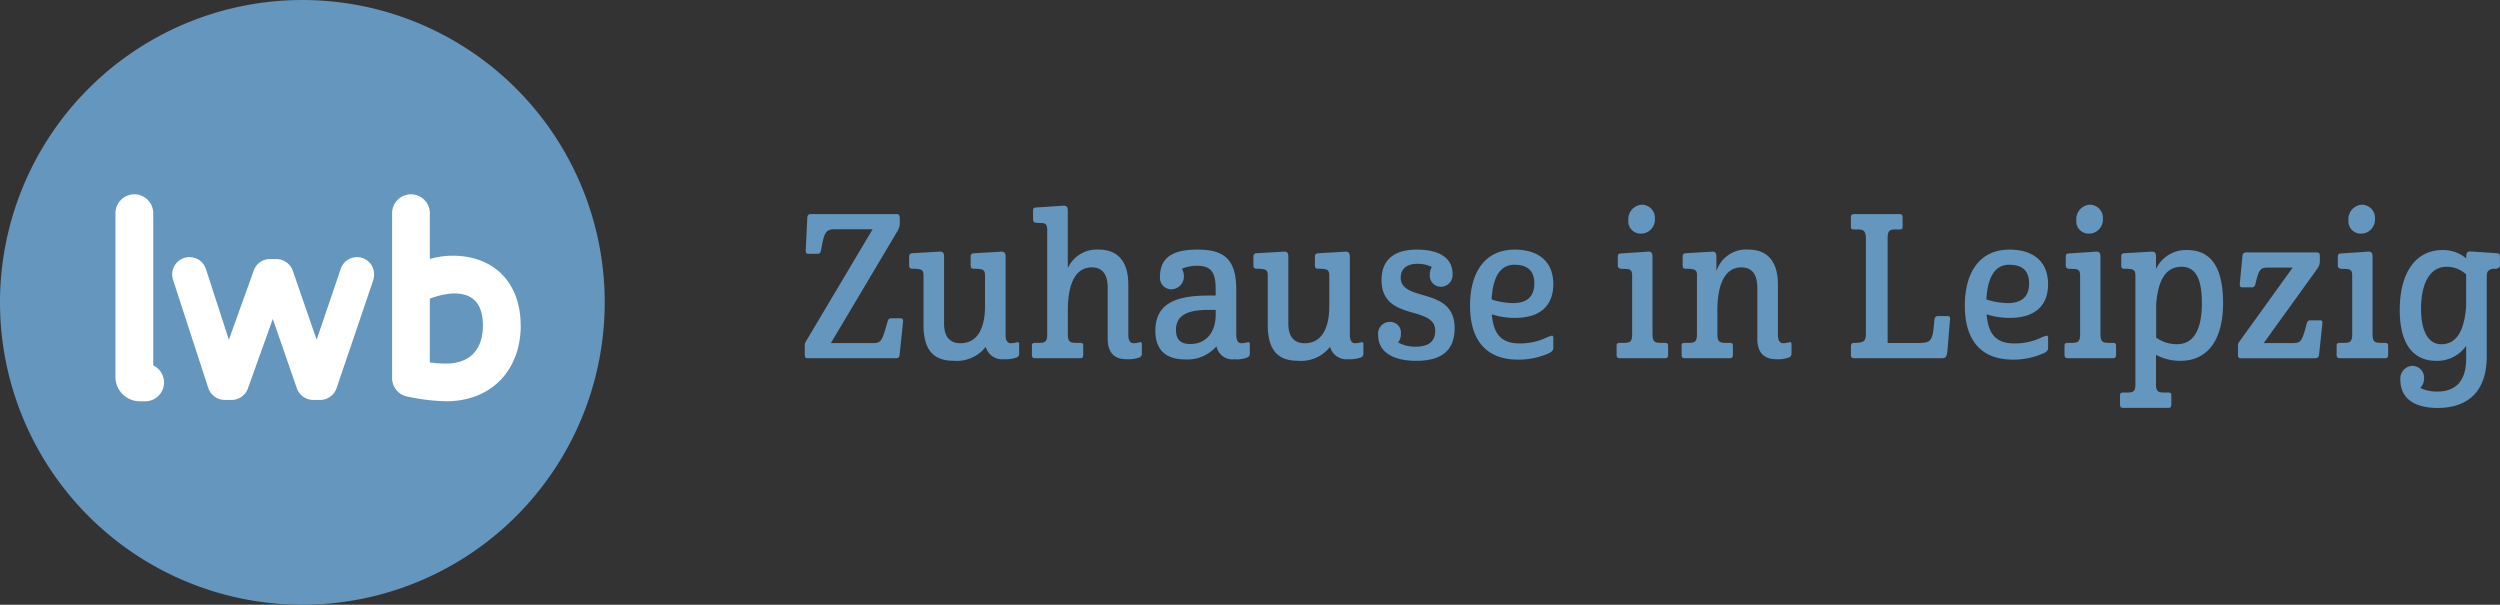 <?xml version="1.0" encoding="UTF-8"?>
<svg xmlns="http://www.w3.org/2000/svg" width="268.721" height="65.002" viewBox="0 0 268.721 65.002">
  <rect x="0" y="0" width="268.721" height="65.002" fill="#333333" stroke="none"/>
  <g id="download" transform="translate(0 0.002)">
    <g id="Group_9058" data-name="Group 9058">
      <path id="Path_13" data-name="Path 13" d="M32.5,65A32.5,32.5,0,1,0,0,32.5,32.5,32.5,0,0,0,32.5,65" fill="#6496be"></path>
      <path id="Path_14" data-name="Path 14" d="M15.6,43.133a2.024,2.024,0,0,0,.869-3.855V22.959a2.03,2.03,0,1,0-4.059,0V40.516a2.616,2.616,0,0,0,2.612,2.617Zm20.577-1.412a1.866,1.866,0,0,1-1.765,1.265h-.736a1.877,1.877,0,0,1-1.764-1.235l-2.588-7.469-2.677,7.469a1.868,1.868,0,0,1-1.735,1.235h-.765a1.89,1.89,0,0,1-1.764-1.293L18.6,30.076a2,2,0,0,1-.09-.588,1.859,1.859,0,0,1,3.62-.589l2.47,7.617,2.676-7.439a1.838,1.838,0,0,1,1.735-1.235h.7a1.9,1.9,0,0,1,1.766,1.265l2.558,7.41L36.623,28.9a1.84,1.84,0,0,1,3.588.589,2.2,2.2,0,0,1-.089.617Zm15.731-6.735c0,2.529-1.353,4.089-3.941,4.089a11.519,11.519,0,0,1-1.765-.119V32.1a8.552,8.552,0,0,1,2.44-.558c.825,0,3.266-.059,3.266,3.441m4.058,0c0-4.588-2.853-7.5-7.323-7.5a8.835,8.835,0,0,0-2.44.354V22.959a2.029,2.029,0,1,0-4.057,0V40.634A2.017,2.017,0,0,0,43.68,42.6a21.71,21.71,0,0,0,4.293.529c4.851,0,8-3.353,8-8.147" fill="#fff"></path>
    </g>
    <g id="Group_9059" data-name="Group 9059" transform="translate(0 -4.501)">
      <path id="Path_15" data-name="Path 15" d="M87.186,27.509c-.279,0-.366.106-.408.343l-.171,3.478c-.022.3.043.45.256.45h1.009c.258,0,.343-.15.386-.407.322-1.824.472-2.232,1.438-2.232h4.1l-7.21,12.126a.718.718,0,0,0-.086.406v.86c0,.278.043.45.215.471h9.572c.256,0,.385-.107.408-.342l.365-3.521c.042-.3-.043-.43-.28-.43h-.965c-.279,0-.343.13-.43.408-.558,2.039-.687,2.255-1.523,2.255h-4.55l7.147-12.02a1.667,1.667,0,0,0,.257-.773v-.6c0-.258-.043-.473-.343-.473H87.186Zm20.905,12.939v-8.3c0-.429-.107-.6-.452-.6l-2.919.172c-.3.021-.386.106-.386.406V33c0,.258.064.387.344.387,1.051,0,1.2.129,1.2.772V37.4c0,2.512-.9,3.992-2.64,3.992-1.288,0-1.761-.9-1.761-2.1V32.143c0-.429-.085-.6-.45-.6l-2.919.172c-.278.021-.385.106-.385.406V33c0,.258.085.387.342.387,1.051,0,1.2.129,1.2.772v5.258c0,2.919,1.266,3.861,3.24,3.861a3.949,3.949,0,0,0,3.456-1.5,1.793,1.793,0,0,0,1.909,1.331,3.494,3.494,0,0,0,1.417-.192.419.419,0,0,0,.257-.451V41.5c0-.214-.063-.234-.215-.214a3.3,3.3,0,0,1-.665.107c-.385,0-.578-.3-.578-.945m9.265-7.211c1.243,0,1.715.9,1.715,2.189v5.495c0,1.8,1.053,2.188,1.976,2.188a3.547,3.547,0,0,0,1.438-.192.422.422,0,0,0,.257-.451V41.5c0-.214-.063-.234-.235-.214a3.059,3.059,0,0,1-.644.107c-.387,0-.579-.3-.579-.945V35.084c0-2.7-1.332-3.755-3.155-3.755a3.412,3.412,0,0,0-3.349,1.995V27.207c0-.429-.086-.6-.451-.6l-2.918.192c-.3.022-.365.064-.365.407V28c0,.257.043.429.365.451l.58.021c.449.022.578.216.578.772V40.6c-.043.646-.278.752-.859.752h-.4c-.323,0-.386.085-.386.32v.944c0,.3.084.387.386.387h4.784c.259,0,.345-.085.345-.387v-.944c0-.235-.044-.32-.345-.32h-.43c-.643,0-.879-.13-.879-.924V37.852c0-2.917.859-4.615,2.576-4.615m7.325,1.032A1.239,1.239,0,0,0,125.9,35.6a1.381,1.381,0,0,0,1.354-1.437,1.467,1.467,0,0,0-.216-.772,4.022,4.022,0,0,1,1.632-.322c1.458,0,2,.621,2,2.511v.688h-.794c-3.412,0-5.688.815-5.688,3.776,0,2.061,1.1,3.09,3.241,3.09a4.11,4.11,0,0,0,3.326-1.416,1.748,1.748,0,0,0,1.91,1.4,3.236,3.236,0,0,0,1.4-.192.434.434,0,0,0,.277-.451V41.5c0-.214-.062-.234-.234-.214a3.058,3.058,0,0,1-.645.107c-.385,0-.578-.3-.578-.945V35.621c0-3.413-1.459-4.292-4.187-4.292-2.575,0-4.014.793-4.014,2.94m1.72,5.709c0-1.632,1.285-2.168,3.476-2.168h.794V38.3c0,2.017-1.115,3.177-2.727,3.177-1.138,0-1.543-.58-1.543-1.5m18.69.47v-8.3c0-.429-.107-.6-.45-.6l-2.919.172c-.3.021-.387.106-.387.406V33c0,.258.065.387.344.387,1.052,0,1.2.129,1.2.772V37.4c0,2.512-.9,3.992-2.641,3.992-1.287,0-1.76-.9-1.76-2.1V32.143c0-.429-.086-.6-.451-.6l-2.918.172c-.277.021-.385.106-.385.406V33c0,.258.085.387.342.387,1.053,0,1.2.129,1.2.772v5.258c0,2.919,1.268,3.861,3.24,3.861a3.949,3.949,0,0,0,3.457-1.5,1.8,1.8,0,0,0,1.91,1.331,3.492,3.492,0,0,0,1.416-.192.419.419,0,0,0,.257-.451V41.5c0-.214-.063-.234-.215-.214a3.289,3.289,0,0,1-.664.107c-.385,0-.579-.3-.579-.945m11.048-6.48c0-1.673-1.33-2.639-3.841-2.639-2.534,0-3.8,1.18-3.8,3.262,0,4.528,5.773,2.66,5.773,5.451,0,1.224-.795,1.717-2.082,1.717a3.7,3.7,0,0,1-1.911-.451,1.383,1.383,0,0,0,.3-.9A1.153,1.153,0,0,0,149.4,39.1a1.26,1.26,0,0,0-1.265,1.418c0,1.866,1.674,2.766,4.1,2.766,2.768,0,4.121-1.157,4.121-3.519,0-4.527-5.795-2.726-5.795-5.43,0-.857.557-1.48,1.8-1.48a3.412,3.412,0,0,1,1.544.343,1.49,1.49,0,0,0-.214.815,1.191,1.191,0,0,0,1.244,1.31,1.266,1.266,0,0,0,1.2-1.353m6.664-2.639c-3.176,0-4.787,2.425-4.787,6.03,0,3.455,1.525,5.795,5.174,5.795a7.984,7.984,0,0,0,3.391-.729c.32-.194.387-.322.387-.58V40.836c0-.173-.043-.257-.172-.257a4.513,4.513,0,0,0-.816.322,6.75,6.75,0,0,1-2.6.514c-1.93,0-2.832-.9-3.023-3.133a7.95,7.95,0,0,0,2.488.387c2.877,0,4.121-1.46,4.121-3.628,0-2.36-1.505-3.712-4.165-3.712m0,1.629c1.373,0,2.125.625,2.125,2.02,0,1.415-.816,2.1-2.275,2.1a7.884,7.884,0,0,1-2.318-.388c.13-2.382.9-3.736,2.468-3.736m14.828,7.47V32.145c0-.429-.084-.6-.451-.6l-2.916.193c-.279.021-.365.062-.365.407v.794c0,.257.041.429.365.451l.578.021c.408.021.58.172.6.622V40.6c-.041.646-.277.752-.879.752h-.408c-.322,0-.385.085-.385.32v.944c0,.3.107.387.385.387h4.787c.279,0,.365-.085.365-.387v-.944c0-.235-.064-.32-.365-.32h-.408c-.666,0-.9-.13-.9-.924m-2.6-12.277a1.323,1.323,0,0,0,1.33,1.46,1.5,1.5,0,0,0,1.523-1.566,1.424,1.424,0,0,0-1.35-1.546,1.546,1.546,0,0,0-1.5,1.652m7.371,5.839v6.438c0,.794-.236.924-.879.924h-.408c-.32,0-.363.085-.363.32v.944c0,.3.086.387.363.387h4.787c.277,0,.363-.085.363-.387v-.944c0-.235-.064-.32-.363-.32H185.5c-.666,0-.9-.13-.9-.924V37.852c0-2.917.881-4.614,2.576-4.614,1.244,0,1.715.9,1.715,2.189v5.495c0,1.8,1.074,2.188,2,2.188a3.424,3.424,0,0,0,1.416-.192.42.42,0,0,0,.258-.451V41.5c0-.214-.064-.234-.215-.214a3.328,3.328,0,0,1-.664.107c-.389,0-.58-.3-.58-.945V35.084c0-2.7-1.33-3.755-3.135-3.755a3.357,3.357,0,0,0-3.477,2.316v-1.5c0-.429-.086-.6-.451-.6l-2.809.172c-.279.021-.367.106-.367.406V33c0,.258.064.387.322.387.967,0,1.182.108,1.223.6M200.563,30V40.342c0,.858-.236,1.01-1.266,1.01-.238,0-.344.1-.344.428v.837c0,.322.1.387.387.387h9.271c.471,0,.621-.044.707-.708L209.6,38.9c.043-.3,0-.429-.3-.429h-.922c-.3,0-.387.106-.451.388l-.129,1.308c-.234,1.1-.451,1.2-1.824,1.2H202.9V30c.021-.709.236-.837.814-.837h.43c.3,0,.365-.043.365-.344v-.9c0-.344-.086-.408-.365-.408h-4.807c-.281,0-.387.064-.387.408v.9c0,.28.066.344.387.344h.387c.579,0,.794.172.837.837m15.422,1.331c-3.176,0-4.787,2.425-4.787,6.03,0,3.455,1.525,5.795,5.176,5.795a8,8,0,0,0,3.391-.729c.32-.194.385-.322.385-.58V40.836c0-.173-.043-.257-.172-.257a4.513,4.513,0,0,0-.816.322,6.73,6.73,0,0,1-2.6.514c-1.932,0-2.832-.9-3.025-3.133a7.959,7.959,0,0,0,2.488.387c2.877,0,4.121-1.46,4.121-3.628,0-2.36-1.5-3.712-4.165-3.712m0,1.629c1.373,0,2.127.625,2.127,2.02,0,1.415-.816,2.1-2.277,2.1a7.872,7.872,0,0,1-2.316-.388c.128-2.382.9-3.736,2.466-3.736m9.795,7.47V32.145c0-.429-.084-.6-.449-.6l-2.918.193c-.279.021-.363.062-.363.407v.794c0,.257.041.429.363.451l.578.021c.41.021.58.172.6.622V40.6c-.041.646-.277.752-.879.752h-.408c-.322,0-.387.085-.387.32v.944c0,.3.107.387.387.387h4.785c.281,0,.367-.085.367-.387v-.944c0-.235-.066-.32-.367-.32h-.406c-.667,0-.9-.13-.9-.924m-2.594-12.277a1.322,1.322,0,0,0,1.33,1.46,1.5,1.5,0,0,0,1.523-1.566,1.427,1.427,0,0,0-1.354-1.546,1.545,1.545,0,0,0-1.5,1.652m8.563,17.621V42.638a5.4,5.4,0,0,0,2.66.643c2.854,0,4.55-2.209,4.55-6.2,0-4.078-1.459-5.709-3.884-5.709a3.56,3.56,0,0,0-3.326,2.039V32.144c0-.429-.086-.6-.451-.6l-2.939.172c-.279.021-.346.106-.346.406V33c0,.258.047.387.324.387,1.051,0,1.2.129,1.2.772v11.61c0,.794-.217.922-.861.922h-.408c-.32,0-.385.087-.385.322v.945c0,.3.084.385.385.385h4.766c.279,0,.365-.086.365-.385v-.945c0-.235-.043-.322-.365-.322h-.408c-.644,0-.88-.127-.88-.921m2.746-12.6c1.762,0,2.189,1.78,2.189,3.927,0,2.4-.643,4.4-2.684,4.4a3.83,3.83,0,0,1-2.23-.706V37.23c.193-2.682,1.072-4.055,2.725-4.055m7.005-1.546c-.279,0-.43.108-.451.344L240.75,35c-.023.259.062.386.256.386h1.029c.258,0,.324-.107.41-.406.363-1.588.537-1.717,1.414-1.717h2.576l-5.795,8.047a.742.742,0,0,0-.086.408v.923c0,.213.043.344.238.364h8.045c.281,0,.389-.107.43-.342l.365-3.413c.023-.236-.041-.322-.258-.322h-1.029c-.234,0-.3.086-.385.3-.537,2.06-.646,2.147-1.568,2.147h-3.068l5.773-8.007a1.3,1.3,0,0,0,.258-.772v-.6c0-.194-.045-.365-.322-.365H241.5Zm13.529,8.8V32.145c0-.429-.084-.6-.449-.6l-2.918.193c-.281.021-.367.062-.367.407v.794c0,.257.043.429.367.451l.578.021c.408.021.58.172.6.622V40.6c-.041.646-.277.752-.879.752h-.408c-.322,0-.387.085-.387.32v.944c0,.3.109.387.387.387h4.787c.279,0,.365-.085.365-.387v-.944c0-.235-.064-.32-.365-.32h-.408c-.665,0-.9-.13-.9-.924m-2.594-12.277a1.321,1.321,0,0,0,1.328,1.46,1.5,1.5,0,0,0,1.523-1.566,1.426,1.426,0,0,0-1.352-1.546,1.546,1.546,0,0,0-1.5,1.652m9.548,18.436a4.121,4.121,0,0,1-1.824-.387,1.46,1.46,0,0,0,.406-1.028,1.276,1.276,0,0,0-1.266-1.353,1.371,1.371,0,0,0-1.288,1.438c0,2.446,2.04,3.09,4.015,3.09,3.133,0,5.277-1.652,5.277-5.558V34.162c.023-.536.193-.623.58-.772h.473c.236-.129.365-.152.365-.387v-.9c0-.3-.086-.363-.365-.385l-2.812-.193c-.363,0-.449.171-.449.6v.15a3.847,3.847,0,0,0-2.531-.9c-2.877,0-4.614,2.382-4.614,6.459,0,3.864,1.632,5.45,3.9,5.45a3.8,3.8,0,0,0,3.24-1.609v1.374c0,2.554-1.266,3.54-3.112,3.54m.451-5.087c-1.547,0-2.189-1.651-2.189-3.8,0-2.467.793-4.527,2.746-4.527a3.036,3.036,0,0,1,2.1.815v3.434c-.194,2.661-1.052,4.076-2.661,4.076" fill="#6496be"></path>
    </g>
  </g>
</svg>
